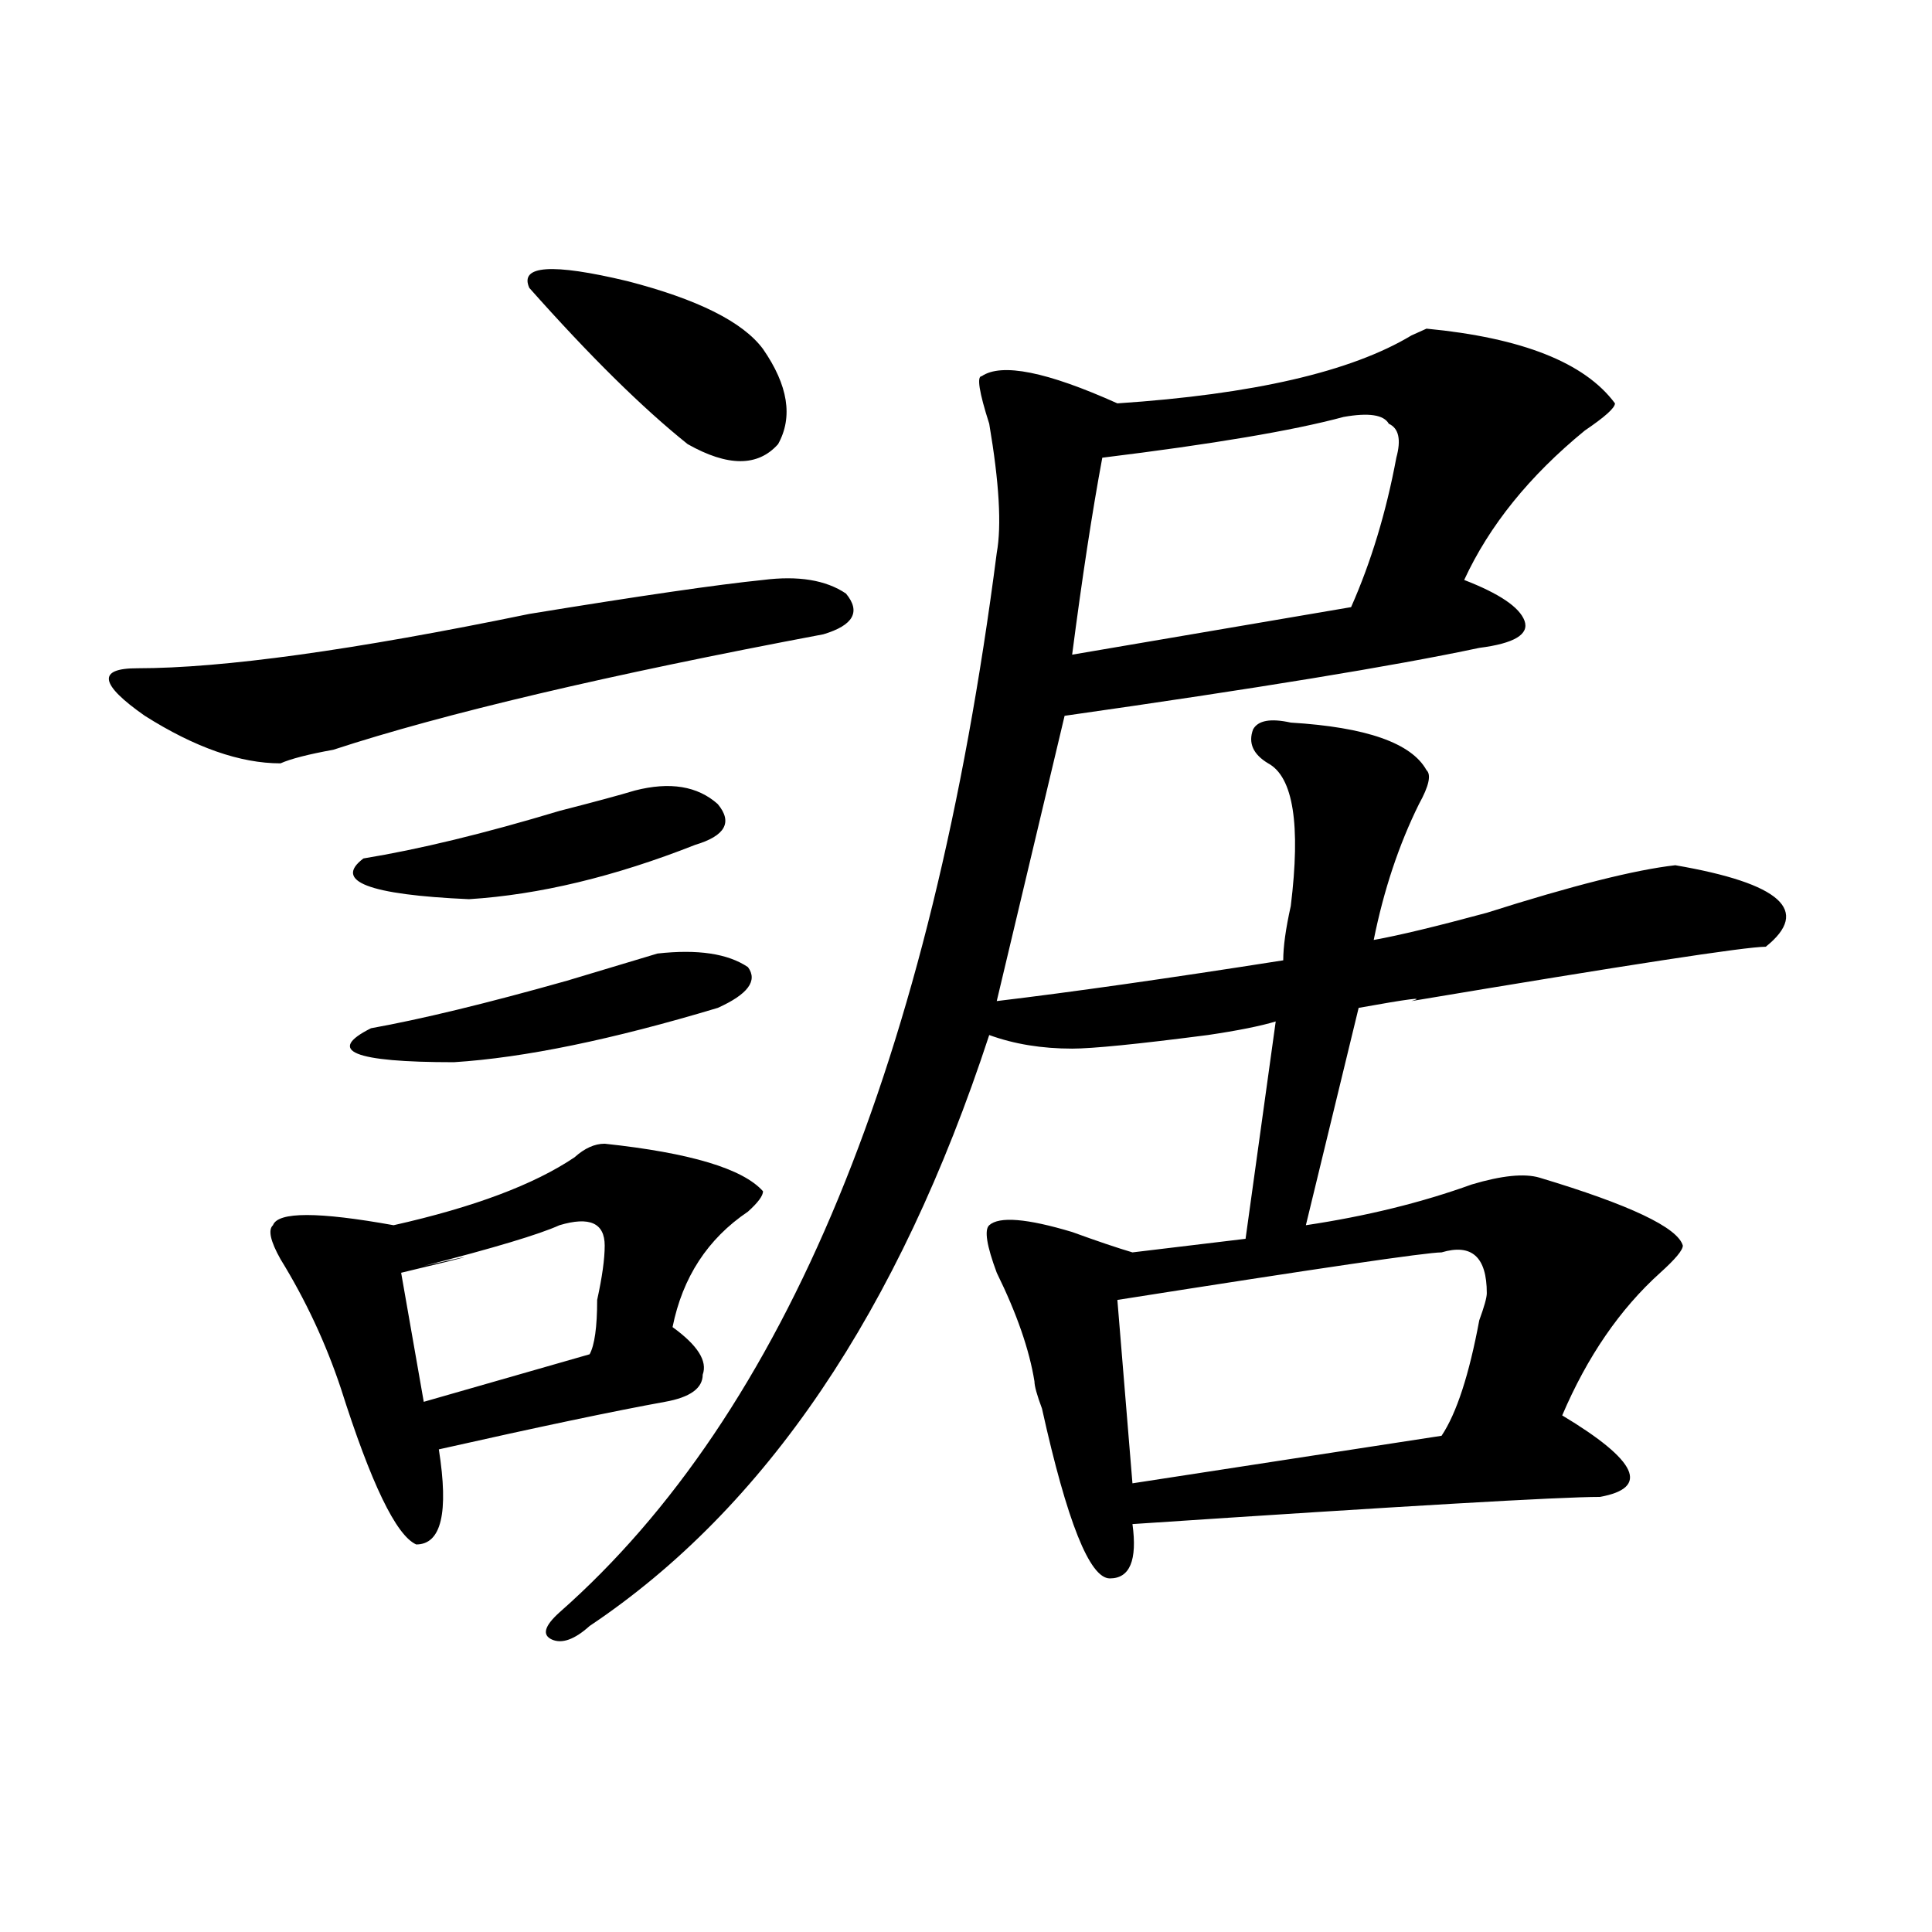 <?xml version="1.0" encoding="utf-8"?>
<!-- Generator: Adobe Illustrator 16.0.0, SVG Export Plug-In . SVG Version: 6.00 Build 0)  -->
<!DOCTYPE svg PUBLIC "-//W3C//DTD SVG 1.1//EN" "http://www.w3.org/Graphics/SVG/1.1/DTD/svg11.dtd">
<svg version="1.1" id="图层_1" xmlns="http://www.w3.org/2000/svg" xmlns:xlink="http://www.w3.org/1999/xlink" x="0px" y="0px"
	 width="1000px" height="1000px" viewBox="0 0 1000 1000" enable-background="new 0 0 1000 1000" xml:space="preserve">
<path d="M394.941,300.188c18.17-2.308,32.499,0,42.926,7.031c7.805,9.394,3.902,16.425-11.707,21.094
	c-111.888,21.094-196.459,41.034-253.652,59.766c-13.049,2.362-22.134,4.724-27.316,7.031c-20.854,0-44.268-8.185-70.242-24.609
	c-23.414-16.37-24.756-24.609-3.902-24.609c44.206,0,111.826-9.339,202.922-28.125C331.162,308.427,371.527,302.55,394.941,300.188z
	 M312.992,591.984c44.206,4.724,71.522,12.909,81.949,24.609c0,2.362-2.622,5.878-7.805,10.547
	c-20.854,14.063-33.841,34.003-39.023,59.766c12.987,9.394,18.17,17.578,15.609,24.609c0,7.031-6.524,11.755-19.512,14.063
	c-26.036,4.724-65.06,12.909-117.07,24.609c5.183,32.849,1.28,49.219-11.707,49.219c-10.427-4.669-23.414-31.641-39.023-80.859
	c-7.805-23.401-18.231-45.703-31.219-66.797c-5.244-9.339-6.524-15.216-3.902-17.578c2.561-7.031,23.414-7.031,62.438,0
	c41.584-9.339,72.803-21.094,93.656-35.156C302.565,594.347,307.748,591.984,312.992,591.984z M340.309,493.547
	c20.792-2.308,36.401,0,46.828,7.031c5.183,7.031,0,14.063-15.609,21.094c-54.633,16.425-100.181,25.817-136.582,28.125
	c-52.072,0-66.34-5.823-42.926-17.578c25.975-4.669,59.815-12.854,101.461-24.609C316.895,500.578,332.504,495.909,340.309,493.547z
	 M328.602,409.172c18.17-4.669,32.499-2.308,42.926,7.031c7.805,9.394,3.902,16.425-11.707,21.094
	c-41.646,16.425-80.669,25.817-117.07,28.125c-52.072-2.308-70.242-9.339-54.633-21.094c28.597-4.669,62.438-12.854,101.461-24.609
	C307.748,415.05,320.797,411.534,328.602,409.172z M312.992,644.719c0-11.7-7.805-15.216-23.414-10.547
	c-10.427,4.724-33.841,11.755-70.242,21.094c31.219-7.031,27.316-5.823-11.707,3.516l11.707,66.797l85.852-24.609
	c2.561-4.669,3.902-14.063,3.902-28.125C311.65,661.144,312.992,651.75,312.992,644.719z M273.969,149.016
	c-5.244-11.7,11.707-12.854,50.73-3.516c36.401,9.394,59.815,21.094,70.242,35.156c12.987,18.786,15.609,35.156,7.805,49.219
	c-10.427,11.755-26.036,11.755-46.828,0C332.504,211.144,305.188,184.172,273.969,149.016z M835.906,208.781
	c0,2.362-5.244,7.031-15.609,14.063c-28.658,23.456-49.45,49.219-62.438,77.344c18.17,7.031,28.597,14.063,31.219,21.094
	c2.561,7.031-5.244,11.755-23.414,14.063c-44.268,9.394-115.79,21.094-214.629,35.156l-35.121,147.656
	c39.023-4.669,88.412-11.7,148.289-21.094c0-7.031,1.28-16.37,3.902-28.125c5.183-42.188,1.28-66.797-11.707-73.828
	c-7.805-4.669-10.427-10.547-7.805-17.578c2.561-4.669,9.085-5.823,19.512-3.516c39.023,2.362,62.438,10.547,70.242,24.609
	c2.561,2.362,1.28,8.239-3.902,17.578c-10.427,21.094-18.231,44.55-23.414,70.313c12.987-2.308,32.499-7.031,58.535-14.063
	c44.206-14.063,76.705-22.247,97.559-24.609c54.633,9.394,70.242,23.456,46.828,42.188c-10.427,0-71.584,9.394-183.41,28.125
	c7.805-2.308-1.342-1.153-27.316,3.516l-27.316,112.5c31.219-4.669,59.815-11.7,85.852-21.094
	c15.609-4.669,27.316-5.823,35.121-3.516c46.828,14.063,71.522,25.817,74.145,35.156c0,2.362-3.902,7.031-11.707,14.063
	c-20.854,18.786-37.743,43.396-50.73,73.828c39.023,23.456,45.486,37.519,19.512,42.188c-20.854,0-101.461,4.724-241.945,14.063
	c2.561,18.731-1.342,28.125-11.707,28.125c-10.427,0-22.134-29.278-35.121-87.891c-2.622-7.031-3.902-11.7-3.902-14.063
	c-2.622-16.37-9.146-35.156-19.512-56.25c-5.244-14.063-6.524-22.247-3.902-24.609c5.183-4.669,19.512-3.516,42.926,3.516
	c12.987,4.724,23.414,8.239,31.219,10.547l58.535-7.031l15.609-112.5c-7.805,2.362-19.512,4.724-35.121,7.031
	c-36.463,4.724-59.877,7.031-70.242,7.031c-15.609,0-29.938-2.308-42.926-7.031c-46.828,142.987-115.79,244.94-206.824,305.859
	c-7.805,7.031-14.329,9.338-19.512,7.031c-5.244-2.362-3.902-7.031,3.902-14.063c117.07-103.106,192.495-285.919,226.336-548.438
	c2.561-14.063,1.28-36.31-3.902-66.797c-5.244-16.37-6.524-24.609-3.902-24.609c10.365-7.031,33.779-2.308,70.242,14.063
	c70.242-4.669,120.973-16.37,152.191-35.156l7.805-3.516C787.736,174.833,820.297,187.688,835.906,208.781z M695.422,215.813
	c-26.036,7.031-67.682,14.063-124.875,21.094c-5.244,28.125-10.427,62.128-15.609,101.953l144.387-24.609
	c10.365-23.401,18.17-49.219,23.414-77.344c2.561-9.339,1.28-15.216-3.902-17.578C716.214,214.659,708.409,213.505,695.422,215.813z
	 M746.152,648.234c-7.805,0-63.779,8.239-167.801,24.609l7.805,94.922l159.996-24.609c7.805-11.7,14.268-31.641,19.512-59.766
	c2.561-7.031,3.902-11.7,3.902-14.063C769.566,650.597,761.762,643.565,746.152,648.234z"/>
</svg>
